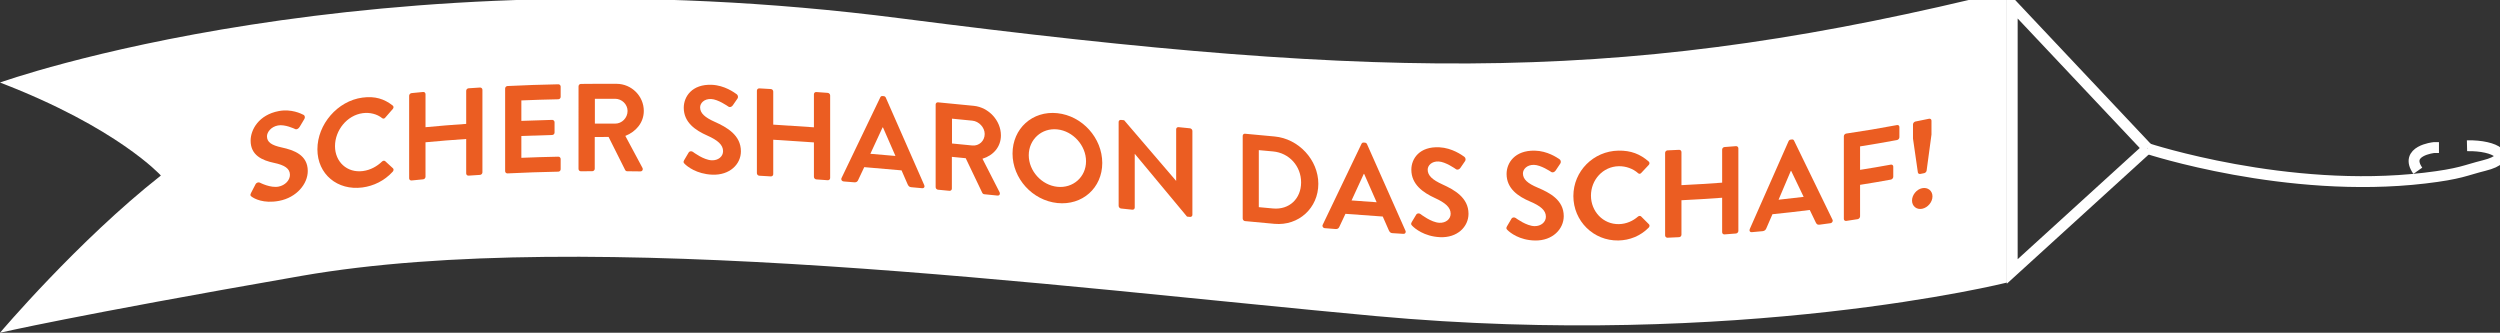 <?xml version="1.0" encoding="utf-8"?>
<!-- Generator: Adobe Illustrator 15.1.0, SVG Export Plug-In . SVG Version: 6.00 Build 0)  -->
<!DOCTYPE svg PUBLIC "-//W3C//DTD SVG 1.1//EN" "http://www.w3.org/Graphics/SVG/1.1/DTD/svg11.dtd">
<svg version="1.1" id="Ebene_1" xmlns="http://www.w3.org/2000/svg" xmlns:xlink="http://www.w3.org/1999/xlink" x="0px" y="0px"
	 width="460.65px" height="61.314px" viewBox="0 0 460.65 61.314" enable-background="new 0 0 460.65 61.314" xml:space="preserve">
<rect x="0" y="0" width="460.65" height="61.314" fill="#333333" stroke="none"/>
<g>
	<path fill="#FFFFFF" d="M369.795-1.7v53.768c0,0-49.207,12.328-116.396,6.164c-58.723-5.389-144.855-16.643-197.867-7.396
		C13.208,58.216,0,61.314,0,61.314s14.34-16.932,29.643-28.972c0,0-7.993-8.83-29.643-17.134c0,0,67.972-24.454,165.869-11.837
		C257.714,15.208,301.479,15.208,369.795-1.7z"/>
	<g>
		<g>
			<path fill="#EB5D22" d="M46.249,35.568c0.331-0.64,0.497-0.96,0.828-1.6c0.185-0.36,0.582-0.419,0.782-0.323
				c0.104,0.05,1.977,1.025,3.471,0.74c1.196-0.228,2.095-1.171,2.095-2.16c0-1.173-0.989-1.805-2.921-2.212
				c-2.161-0.455-4.324-1.376-4.324-4.09c0-2.046,1.517-4.758,5.173-5.455c2.346-0.447,4.152,0.483,4.6,0.707
				c0.21,0.105,0.299,0.477,0.138,0.735c-0.35,0.584-0.524,0.876-0.874,1.462c-0.184,0.308-0.533,0.547-0.806,0.419
				c-0.179-0.083-1.931-0.916-3.196-0.674c-1.311,0.25-2.023,1.268-2.023,2.003c0,1.081,0.854,1.647,2.713,2.049
				c2.224,0.481,4.805,1.372,4.805,4.338c0,2.369-2.046,4.888-5.288,5.504c-2.897,0.551-4.612-0.438-5.06-0.78
				C46.157,36.076,46.042,35.979,46.249,35.568z"/>
			<path fill="#EB5D22" d="M66.786,17.984c2.322-0.308,4.002,0.235,5.565,1.454c0.206,0.161,0.207,0.438,0.022,0.643
				c-0.561,0.643-0.842,0.965-1.403,1.61c-0.16,0.203-0.391,0.217-0.573,0.067c-0.906-0.742-2.253-1.08-3.541-0.909
				c-2.943,0.39-5.129,3.187-5.129,6.084c0,2.875,2.208,4.972,5.151,4.583c1.38-0.183,2.583-0.855,3.519-1.754
				c0.184-0.176,0.437-0.19,0.574-0.069c0.57,0.521,0.855,0.782,1.425,1.307c0.184,0.14,0.139,0.446-0.023,0.624
				c-1.546,1.694-3.542,2.646-5.587,2.917c-4.599,0.61-8.301-2.431-8.301-7.03C58.484,22.912,62.187,18.594,66.786,17.984z"/>
			<path fill="#EB5D22" d="M75.389,17.638c0-0.23,0.207-0.458,0.438-0.481c0.855-0.087,1.283-0.129,2.139-0.21
				c0.253-0.024,0.438,0.166,0.438,0.396c0,2.438,0,3.657,0,6.095c2.999-0.279,4.498-0.402,7.496-0.61c0-2.438,0-3.656,0-6.094
				c0-0.23,0.184-0.45,0.437-0.467c0.846-0.058,1.27-0.085,2.116-0.138c0.229-0.014,0.437,0.181,0.437,0.411
				c0,6.089,0,9.133,0,15.223c0,0.23-0.208,0.448-0.438,0.462c-0.847,0.052-1.27,0.082-2.116,0.139
				c-0.253,0.017-0.436-0.176-0.436-0.406c0-2.539,0-3.81,0-6.349c-2.999,0.208-4.499,0.33-7.497,0.609
				c0,2.539,0.001,3.809,0.001,6.348c0,0.23-0.185,0.454-0.438,0.478c-0.855,0.081-1.283,0.123-2.139,0.21
				c-0.23,0.023-0.436-0.162-0.436-0.392C75.39,26.772,75.389,23.728,75.389,17.638z"/>
			<path fill="#EB5D22" d="M93.075,16.311c0-0.23,0.185-0.447,0.439-0.459c3.743-0.177,5.614-0.239,9.357-0.32
				c0.253-0.005,0.437,0.198,0.437,0.428c0,0.754,0,1.132,0,1.887c0,0.23-0.184,0.44-0.437,0.445
				c-2.722,0.059-4.083,0.101-6.806,0.21c0,1.508,0,2.261,0,3.77c2.272-0.091,3.409-0.126,5.681-0.182
				c0.229-0.006,0.436,0.197,0.436,0.427c0,0.764,0.001,1.144,0.001,1.907c0,0.253-0.207,0.442-0.437,0.448
				c-2.272,0.056-3.409,0.092-5.681,0.183c0,1.61,0,2.415,0,4.024c2.722-0.109,4.083-0.149,6.806-0.208
				c0.253-0.005,0.437,0.198,0.437,0.428c0,0.754,0,1.131,0,1.885c0,0.23-0.183,0.441-0.436,0.446
				c-3.743,0.082-5.615,0.144-9.358,0.32c-0.254,0.012-0.439-0.186-0.439-0.416C93.075,25.443,93.075,22.4,93.075,16.311z"/>
			<path fill="#EB5D22" d="M106.6,15.905c0-0.23,0.184-0.438,0.437-0.441c2.63-0.029,3.946-0.032,6.576-0.02
				c2.76,0.013,5.014,2.259,5.014,4.996c0,2.115-1.402,3.814-3.403,4.603c1.26,2.347,1.891,3.524,3.15,5.88
				c0.161,0.302,0,0.665-0.392,0.659c-0.966-0.014-1.448-0.019-2.414-0.027c-0.207-0.002-0.321-0.117-0.366-0.21
				c-1.223-2.448-1.837-3.669-3.061-6.108c-1.021-0.001-1.532,0-2.553,0.005c0,2.346,0,3.518,0,5.863
				c0,0.23-0.206,0.437-0.437,0.438c-0.846,0.005-1.27,0.01-2.116,0.019c-0.253,0.003-0.437-0.202-0.437-0.432
				C106.601,25.04,106.601,21.994,106.6,15.905z M113.36,22.777c1.219,0.005,2.276-1.042,2.276-2.33
				c0-1.219-1.057-2.241-2.275-2.246c-1.5-0.006-2.25-0.006-3.749,0.001c0,1.831,0,2.745,0,4.575
				C111.111,22.771,111.861,22.771,113.36,22.777z"/>
			<path fill="#EB5D22" d="M126.059,29.515c0.331-0.56,0.496-0.84,0.827-1.4c0.185-0.316,0.577-0.283,0.781-0.136
				c0.104,0.075,1.977,1.497,3.472,1.558c1.196,0.049,2.094-0.692,2.094-1.681c0-1.173-0.989-2.025-2.921-2.883
				c-2.162-0.959-4.323-2.406-4.323-5.12c0-2.046,1.517-4.378,5.173-4.228c2.345,0.096,4.146,1.423,4.6,1.75
				c0.211,0.152,0.298,0.544,0.138,0.766c-0.35,0.507-0.525,0.761-0.875,1.268c-0.184,0.267-0.527,0.427-0.803,0.237
				c-0.179-0.124-1.934-1.351-3.197-1.403c-1.311-0.054-2.022,0.793-2.022,1.529c0,1.081,0.852,1.852,2.713,2.684
				c2.224,0.994,4.805,2.453,4.805,5.419c0,2.369-2.046,4.443-5.288,4.31c-2.898-0.12-4.612-1.526-5.061-1.978
				C125.965,29.999,125.852,29.876,126.059,29.515z"/>
			<path fill="#EB5D22" d="M139.466,16.695c0-0.23,0.208-0.425,0.437-0.412c0.855,0.048,1.283,0.073,2.138,0.124
				c0.253,0.015,0.437,0.233,0.437,0.463c0,2.438,0,3.657,0,6.094c2.999,0.181,4.498,0.281,7.496,0.494c0-2.438,0-3.656-0.001-6.094
				c0-0.23,0.185-0.423,0.438-0.405c0.846,0.061,1.269,0.092,2.115,0.155c0.23,0.017,0.438,0.239,0.438,0.469
				c0.001,6.089,0.001,9.134,0,15.224c0,0.23-0.208,0.421-0.438,0.404c-0.846-0.063-1.269-0.094-2.115-0.155
				c-0.253-0.018-0.438-0.238-0.438-0.468c0-2.539,0.001-3.809,0.001-6.348c-2.999-0.213-4.498-0.312-7.496-0.493
				c0,2.539,0,3.809,0,6.347c0,0.23-0.185,0.426-0.438,0.411c-0.855-0.051-1.283-0.078-2.138-0.126
				c-0.229-0.013-0.437-0.23-0.437-0.46C139.467,25.83,139.467,22.784,139.466,16.695z"/>
			<path fill="#EB5D22" d="M155.06,32.807c2.862-5.968,4.293-8.947,7.153-14.892c0.068-0.132,0.184-0.237,0.391-0.219
				c0.092,0.008,0.137,0.012,0.229,0.02c0.229,0.02,0.322,0.144,0.391,0.287c2.834,6.437,4.25,9.66,7.082,16.115
				c0.139,0.312-0.046,0.592-0.391,0.56c-0.8-0.074-1.2-0.11-2-0.183c-0.345-0.031-0.506-0.184-0.667-0.52
				c-0.451-1.034-0.676-1.551-1.127-2.584c-2.75-0.247-4.125-0.367-6.875-0.594c-0.451,0.956-0.676,1.434-1.127,2.39
				c-0.092,0.223-0.299,0.437-0.667,0.407c-0.8-0.064-1.201-0.098-2.001-0.16C155.107,33.406,154.922,33.095,155.06,32.807z
				 M164.995,28.736c-0.92-2.105-1.379-3.158-2.299-5.261c-0.027-0.002-0.042-0.003-0.069-0.006
				c-0.901,1.946-1.352,2.92-2.254,4.869C162.222,28.493,163.146,28.572,164.995,28.736z"/>
			<path fill="#EB5D22" d="M172.403,19.252c0-0.23,0.183-0.419,0.436-0.395c2.631,0.25,3.946,0.379,6.577,0.641
				c2.759,0.274,5.013,2.712,5.013,5.449c0,2.115-1.403,3.697-3.403,4.301c1.26,2.463,1.891,3.695,3.15,6.16
				c0.16,0.315,0,0.667-0.391,0.627c-0.966-0.098-1.449-0.148-2.416-0.245c-0.207-0.021-0.32-0.145-0.367-0.242
				c-1.223-2.561-1.836-3.841-3.059-6.399c-1.021-0.101-1.531-0.15-2.552-0.249c0,2.346,0,3.518,0,5.863
				c0,0.23-0.207,0.417-0.437,0.395c-0.847-0.082-1.27-0.123-2.117-0.203c-0.253-0.024-0.436-0.248-0.436-0.478
				C172.404,28.387,172.404,25.341,172.403,19.252z M179.162,26.808c1.219,0.121,2.277-0.829,2.277-2.117
				c0-1.219-1.059-2.338-2.277-2.459c-1.5-0.149-2.249-0.222-3.748-0.367c0,1.831,0,2.745,0,4.575
				C176.914,26.585,177.663,26.659,179.162,26.808z"/>
			<path fill="#EB5D22" d="M194.825,20.854c4.599,0.484,8.278,4.578,8.278,9.177c0,4.599-3.68,7.864-8.278,7.38
				s-8.255-4.517-8.255-9.116C186.571,23.696,190.227,20.37,194.825,20.854z M194.825,34.42c2.897,0.305,5.289-1.809,5.289-4.707
				s-2.392-5.565-5.289-5.871s-5.266,1.863-5.266,4.761S191.928,34.116,194.825,34.42z"/>
			<path fill="#EB5D22" d="M206.12,22.461c0-0.23,0.206-0.393,0.437-0.368c0.23,0.024,0.345,0.036,0.575,0.06
				c3.827,4.469,5.739,6.701,9.565,11.159c0.009,0.001,0.014,0.003,0.023,0.004c0-3.799,0-5.699,0-9.498
				c0-0.23,0.184-0.417,0.438-0.391c0.846,0.086,1.269,0.129,2.115,0.215c0.229,0.023,0.437,0.25,0.437,0.479
				c0,6.191,0,9.286,0,15.477c0,0.23-0.207,0.393-0.437,0.37c-0.221-0.022-0.332-0.034-0.553-0.056
				c-3.844-4.613-5.767-6.924-9.611-11.549c-0.009-0.001-0.013-0.002-0.022-0.003c0,3.955,0,5.933-0.001,9.889
				c0,0.23-0.183,0.417-0.436,0.391c-0.837-0.088-1.257-0.132-2.094-0.221c-0.23-0.024-0.435-0.251-0.435-0.481
				C206.122,31.746,206.121,28.652,206.12,22.461z"/>
			<path fill="#EB5D22" d="M228.981,25.036c0-0.23,0.184-0.418,0.413-0.396c2.18,0.208,3.27,0.309,5.45,0.507
				c4.438,0.403,8.071,4.311,8.071,8.726c0,4.461-3.634,7.773-8.072,7.371c-2.18-0.198-3.27-0.3-5.45-0.507
				c-0.229-0.022-0.412-0.247-0.412-0.477C228.981,34.169,228.981,31.126,228.981,25.036z M234.569,38.413
				c2.99,0.272,5.173-1.795,5.173-4.808c0-2.989-2.184-5.43-5.174-5.702c-1.048-0.095-1.573-0.142-2.621-0.24
				c0,4.203,0,6.304,0,10.507C232.996,38.269,233.521,38.317,234.569,38.413z"/>
			<path fill="#EB5D22" d="M243.724,41.413c2.861-5.957,4.291-8.939,7.151-14.921c0.069-0.133,0.187-0.24,0.394-0.225
				c0.092,0.007,0.136,0.01,0.228,0.017c0.229,0.017,0.322,0.139,0.392,0.282c2.833,6.394,4.249,9.583,7.082,15.948
				c0.138,0.307-0.045,0.595-0.389,0.573c-0.801-0.05-1.203-0.074-2.004-0.126c-0.344-0.022-0.505-0.171-0.666-0.504
				c-0.451-1.023-0.676-1.536-1.126-2.56c-2.75-0.186-4.124-0.286-6.874-0.498c-0.451,0.959-0.678,1.439-1.129,2.397
				c-0.092,0.223-0.298,0.437-0.667,0.407c-0.8-0.063-1.201-0.095-2.001-0.16C243.771,42.015,243.585,41.7,243.724,41.413z
				 M253.66,37.267c-0.919-2.087-1.381-3.132-2.3-5.222c-0.028-0.002-0.042-0.003-0.069-0.005c-0.901,1.958-1.352,2.937-2.252,4.893
				C250.886,37.072,251.812,37.139,253.66,37.267z"/>
			<path fill="#EB5D22" d="M260.123,40.926c0.331-0.55,0.497-0.825,0.828-1.375c0.184-0.311,0.579-0.268,0.783-0.116
				c0.104,0.078,1.977,1.538,3.471,1.615c1.195,0.062,2.094-0.679,2.094-1.668c0-1.173-0.988-2.022-2.92-2.906
				c-2.161-0.988-4.324-2.497-4.324-5.21c0-2.046,1.518-4.315,5.174-4.127c2.346,0.121,4.146,1.434,4.6,1.759
				c0.211,0.151,0.298,0.542,0.137,0.765c-0.349,0.509-0.523,0.765-0.873,1.273c-0.185,0.268-0.533,0.428-0.807,0.239
				c-0.18-0.124-1.93-1.355-3.195-1.421c-1.311-0.068-2.025,0.765-2.025,1.5c0,1.081,0.854,1.873,2.714,2.72
				c2.223,1.012,4.807,2.452,4.807,5.418c0,2.369-2.048,4.473-5.29,4.306c-2.896-0.149-4.609-1.609-5.058-2.073
				C260.033,41.41,259.916,41.281,260.123,40.926z"/>
			<path fill="#EB5D22" d="M277.672,41.711c0.331-0.561,0.497-0.843,0.828-1.404c0.184-0.317,0.578-0.284,0.781-0.139
				c0.104,0.074,1.979,1.473,3.473,1.5c1.195,0.021,2.093-0.749,2.093-1.737c0-1.173-0.99-1.987-2.921-2.807
				c-2.161-0.916-4.322-2.357-4.322-5.071c0-2.046,1.518-4.36,5.174-4.296c2.346,0.042,4.146,1.292,4.599,1.599
				c0.211,0.144,0.299,0.531,0.138,0.76c-0.349,0.522-0.524,0.784-0.873,1.305c-0.185,0.274-0.531,0.447-0.806,0.267
				c-0.179-0.118-1.931-1.289-3.196-1.312c-1.311-0.023-2.024,0.835-2.024,1.571c0,1.081,0.854,1.843,2.714,2.626
				c2.223,0.937,4.806,2.285,4.806,5.251c0,2.369-2.046,4.548-5.289,4.491c-2.896-0.051-4.609-1.459-5.058-1.909
				C277.581,42.198,277.465,42.073,277.672,41.711z"/>
			<path fill="#EB5D22" d="M298.209,27.755c2.323-0.043,4.002,0.643,5.567,1.994c0.207,0.177,0.206,0.453,0.021,0.643
				c-0.561,0.598-0.84,0.897-1.401,1.493c-0.161,0.188-0.393,0.183-0.577,0.016c-0.911-0.827-2.251-1.298-3.54-1.274
				c-2.943,0.056-5.129,2.526-5.129,5.424c0,2.875,2.208,5.303,5.151,5.247c1.38-0.026,2.583-0.582,3.519-1.394
				c0.184-0.16,0.438-0.151,0.576-0.018c0.57,0.572,0.855,0.856,1.425,1.426c0.184,0.155,0.138,0.458-0.023,0.622
				c-1.541,1.57-3.541,2.339-5.588,2.377c-4.599,0.086-8.299-3.585-8.3-8.185C289.909,31.529,293.61,27.842,298.209,27.755z"/>
			<path fill="#EB5D22" d="M306.813,28.163c0-0.23,0.207-0.446,0.437-0.456c0.855-0.037,1.283-0.057,2.139-0.099
				c0.253-0.012,0.437,0.186,0.437,0.416c0,2.438,0,3.656,0,6.093c2.999-0.151,4.498-0.243,7.496-0.46c0-2.438,0-3.656,0-6.094
				c0-0.23,0.184-0.449,0.437-0.468c0.846-0.062,1.269-0.096,2.115-0.165c0.23-0.019,0.438,0.17,0.438,0.4c0,6.09,0,9.134,0,15.224
				c0,0.23-0.207,0.453-0.438,0.472c-0.846,0.068-1.27,0.103-2.116,0.165c-0.253,0.019-0.436-0.175-0.436-0.405
				c0-2.539,0-3.81,0-6.349c-2.999,0.218-4.497,0.309-7.496,0.46c0,2.539,0,3.81,0,6.349c0,0.23-0.183,0.446-0.436,0.458
				c-0.855,0.042-1.284,0.062-2.139,0.099c-0.229,0.01-0.437-0.189-0.437-0.419C306.813,37.295,306.813,34.252,306.813,28.163z"/>
			<path fill="#EB5D22" d="M322.407,42.215c2.859-6.444,4.29-9.681,7.151-16.192c0.069-0.146,0.184-0.274,0.391-0.298
				c0.092-0.01,0.139-0.016,0.23-0.026c0.229-0.026,0.321,0.078,0.391,0.208c2.832,5.863,4.249,8.777,7.083,14.57
				c0.138,0.279-0.047,0.604-0.392,0.652c-0.8,0.111-1.198,0.165-1.998,0.271c-0.345,0.045-0.508-0.071-0.669-0.372
				c-0.451-0.935-0.676-1.403-1.127-2.339c-2.75,0.346-4.125,0.501-6.875,0.782c-0.451,1.04-0.676,1.559-1.127,2.597
				c-0.092,0.239-0.299,0.49-0.667,0.526c-0.8,0.077-1.201,0.113-2.001,0.185C322.453,42.809,322.27,42.526,322.407,42.215z
				 M332.341,36.274c-0.92-1.912-1.38-2.869-2.299-4.788c-0.027,0.003-0.042,0.005-0.069,0.008
				c-0.902,2.126-1.353,3.188-2.254,5.307C329.567,36.605,330.492,36.5,332.341,36.274z"/>
			<path fill="#EB5D22" d="M339.748,25.111c0-0.23,0.184-0.463,0.437-0.501c3.744-0.561,5.615-0.872,9.359-1.566
				c0.253-0.047,0.438,0.125,0.438,0.355c0,0.754,0,1.132,0,1.886c0,0.23-0.186,0.471-0.438,0.518
				c-2.723,0.504-4.084,0.737-6.807,1.171c0,1.729,0,2.595,0,4.324c2.271-0.362,3.408-0.555,5.68-0.966
				c0.229-0.042,0.437,0.128,0.437,0.358c0,0.754,0,1.131,0,1.886c0,0.23-0.207,0.475-0.437,0.516
				c-2.271,0.411-3.408,0.604-5.68,0.966c0,2.327,0,3.491,0,5.818c0,0.23-0.207,0.469-0.438,0.505
				c-0.846,0.133-1.27,0.198-2.115,0.325c-0.253,0.038-0.437-0.141-0.437-0.371C339.747,34.245,339.747,31.2,339.748,25.111z"/>
			<path fill="#EB5D22" d="M354.169,34.677c1.058-0.215,1.909,0.477,1.909,1.511s-0.852,2.067-1.909,2.282
				c-1.012,0.206-1.86-0.479-1.86-1.513S353.157,34.883,354.169,34.677z M353.388,31.776c-0.359-2.494-0.541-3.742-0.899-6.238
				c0-1.049,0-1.573,0-2.622c0-0.23,0.211-0.478,0.441-0.523c1.012-0.201,1.516-0.304,2.527-0.515
				c0.229-0.048,0.437,0.115,0.437,0.345c0,1.03,0,1.546,0,2.577c-0.359,2.66-0.538,3.989-0.896,6.648
				c-0.023,0.189-0.23,0.416-0.437,0.458c-0.295,0.061-0.439,0.09-0.734,0.15C353.619,32.098,353.41,31.956,353.388,31.776z"/>
		</g>
	</g>
	<g>
		<polyline fill="none" stroke="#FFFFFF" stroke-width="2" stroke-miterlimit="10" points="395.693,27.328 370.774,0.887 
			370.774,50.021 395.693,27.328 		"/>
		<path fill="none" stroke="#FFFFFF" stroke-width="2" stroke-miterlimit="10" d="M395.693,27.366c0,0,25.699,8.449,51.048,5.457
			c6.704-0.791,7.42-1.431,10.995-2.324c5.701-1.424,2.17-3.768-3.166-3.646"/>
	</g>
	<path fill="none" stroke="#FFFFFF" stroke-width="2" stroke-miterlimit="10" d="M449.404,27.195h-0.945
		c0,0-5.559,0.574-2.951,4.269"/>
</g>
</svg>

